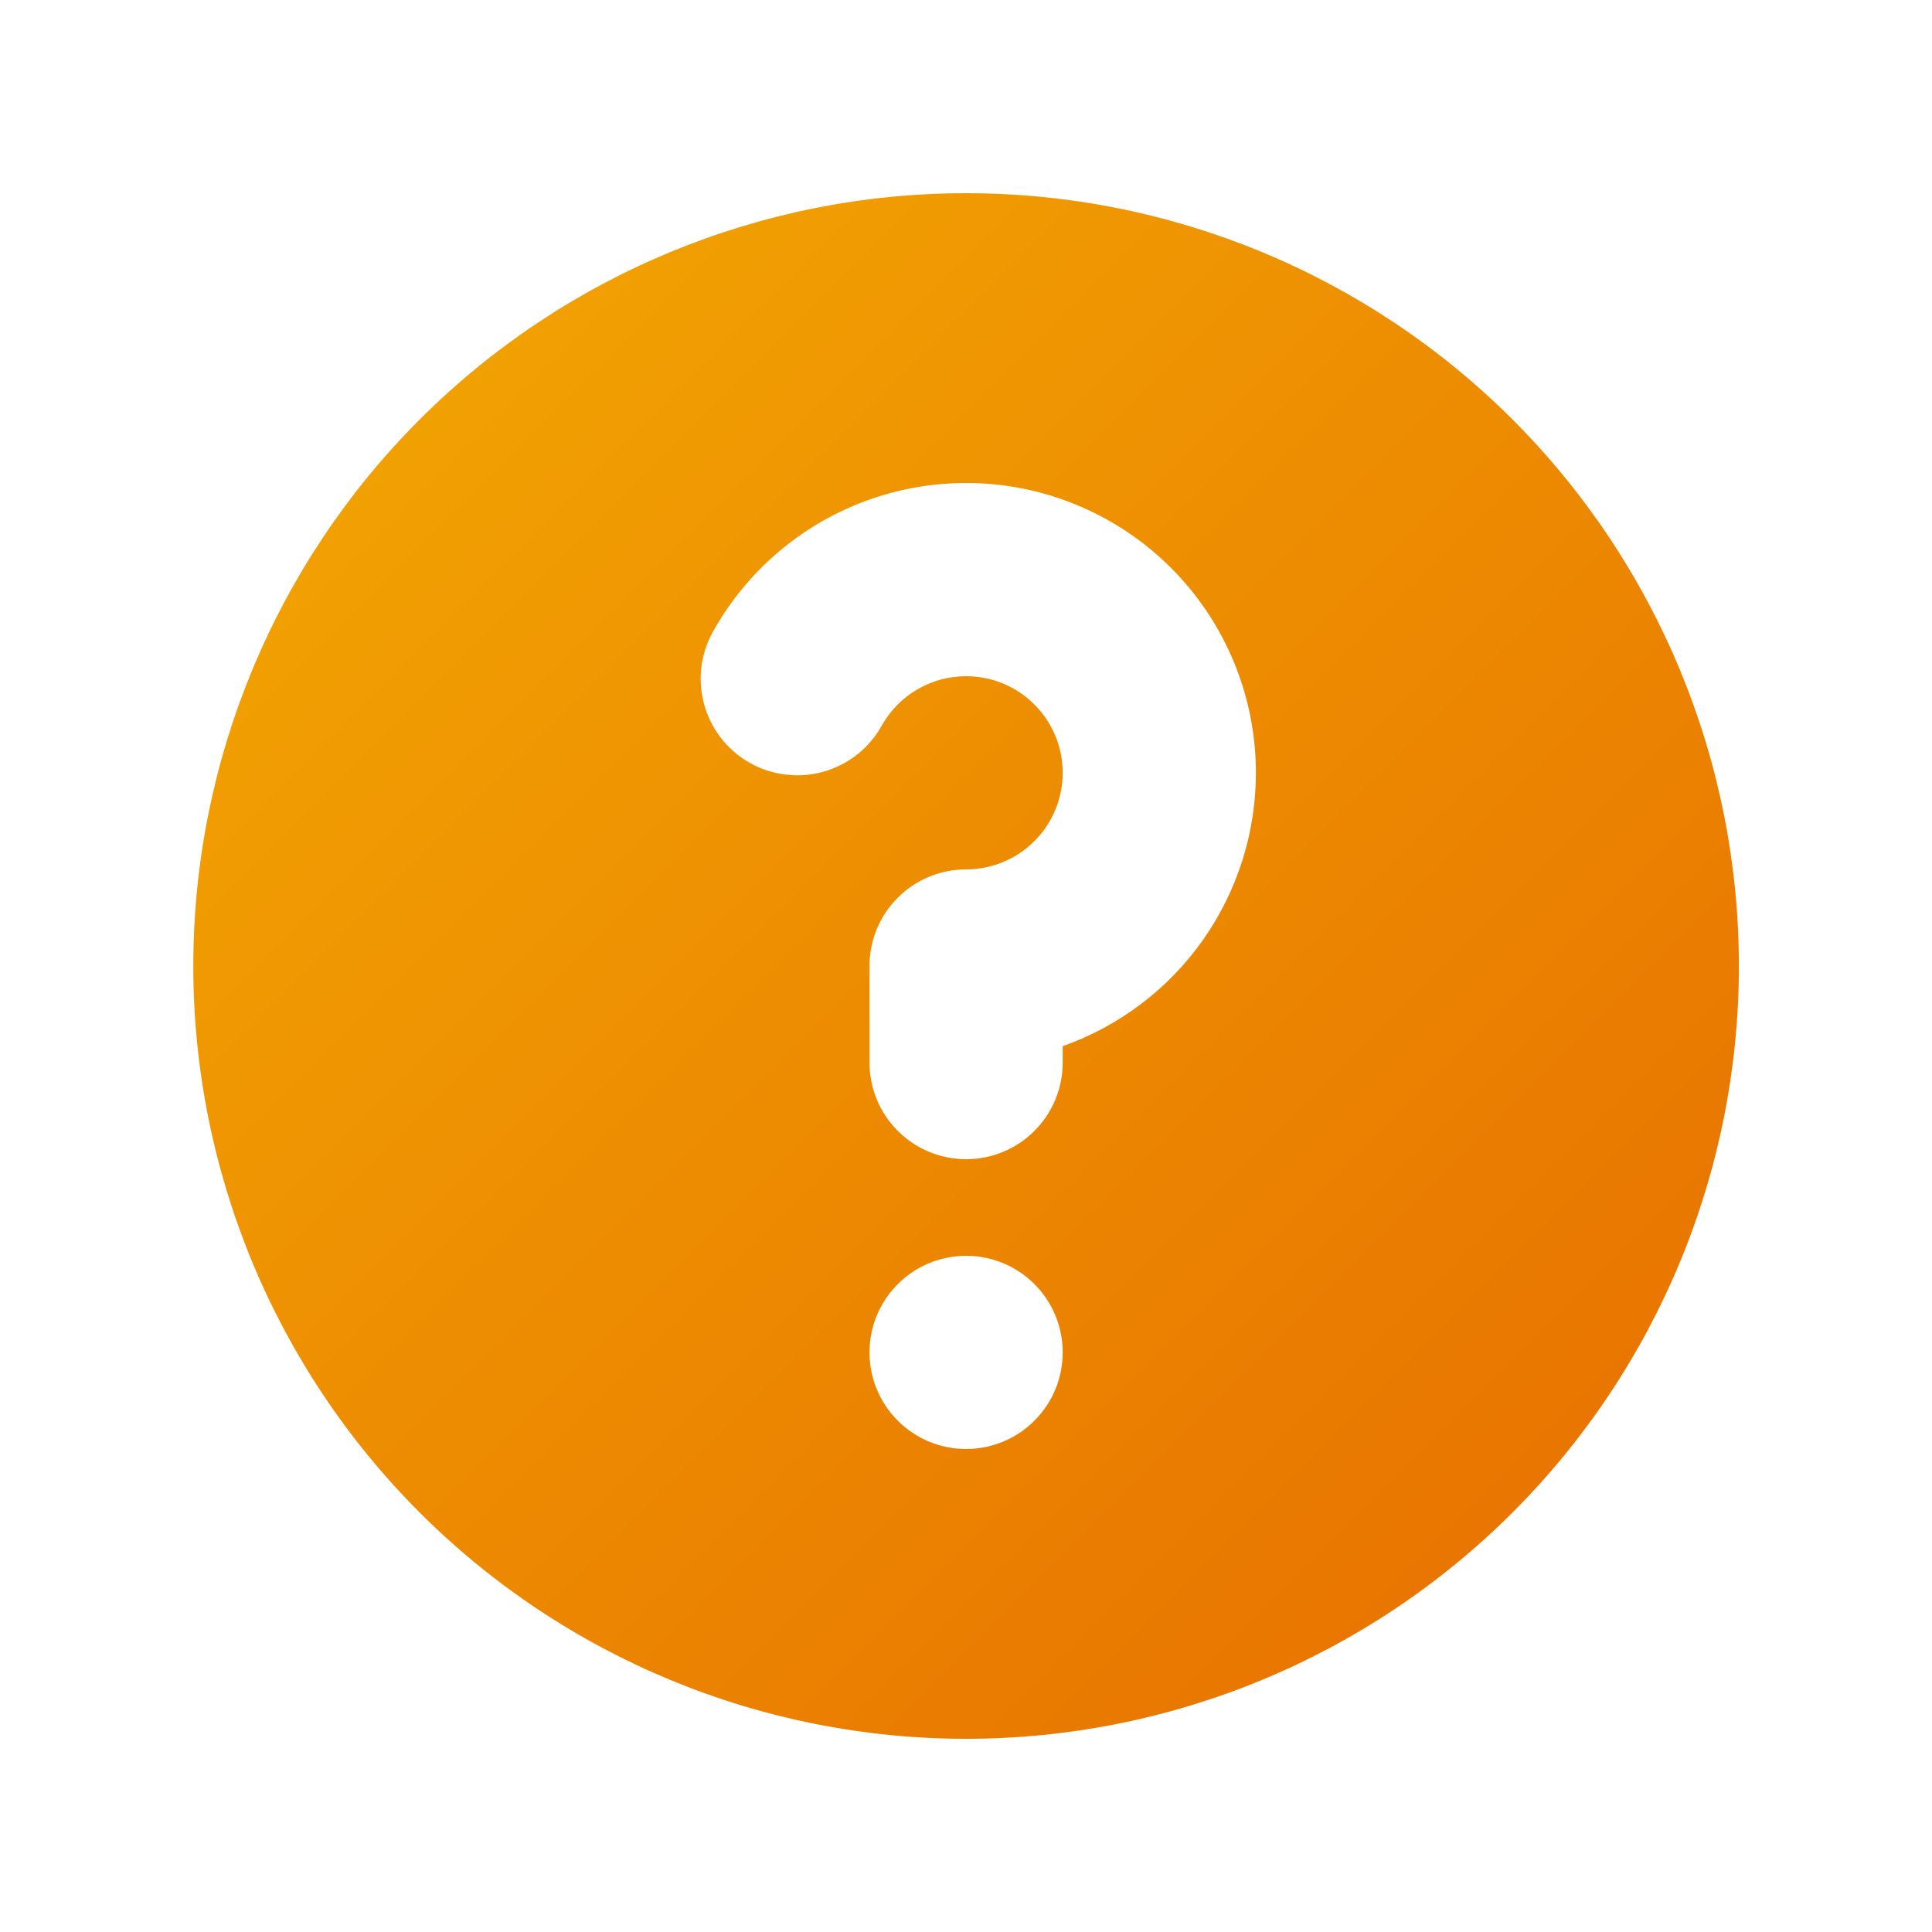 <svg xmlns="http://www.w3.org/2000/svg" width="20" height="20" viewBox="0 0 20 20" fill="none">
    <path fill-rule="evenodd" clip-rule="evenodd"
        d="M18.001 10C18.001 12.122 17.158 14.157 15.658 15.657C14.158 17.157 12.123 18 10.001 18C7.879 18 5.844 17.157 4.344 15.657C2.844 14.157 2.001 12.122 2.001 10C2.001 7.878 2.844 5.843 4.344 4.343C5.844 2.843 7.879 2 10.001 2C12.123 2 14.158 2.843 15.658 4.343C17.158 5.843 18.001 7.878 18.001 10ZM10.001 7C9.825 7 9.653 7.046 9.5 7.134C9.348 7.222 9.222 7.348 9.134 7.5C9.071 7.618 8.984 7.722 8.88 7.806C8.775 7.889 8.655 7.952 8.526 7.988C8.398 8.025 8.263 8.035 8.13 8.018C7.997 8.002 7.869 7.959 7.753 7.892C7.637 7.825 7.536 7.736 7.455 7.629C7.375 7.522 7.316 7.4 7.284 7.27C7.251 7.14 7.245 7.005 7.265 6.873C7.286 6.741 7.333 6.614 7.403 6.5C7.733 5.928 8.243 5.481 8.853 5.228C9.463 4.976 10.14 4.931 10.777 5.102C11.415 5.273 11.979 5.65 12.381 6.174C12.783 6.698 13.001 7.34 13.001 8C13.001 8.621 12.809 9.226 12.451 9.733C12.093 10.24 11.586 10.623 11.001 10.83V11C11.001 11.265 10.896 11.52 10.708 11.707C10.521 11.895 10.266 12 10.001 12C9.736 12 9.481 11.895 9.294 11.707C9.106 11.52 9.001 11.265 9.001 11V10C9.001 9.735 9.106 9.48 9.294 9.293C9.481 9.105 9.736 9 10.001 9C10.266 9 10.521 8.895 10.708 8.707C10.896 8.52 11.001 8.265 11.001 8C11.001 7.735 10.896 7.48 10.708 7.293C10.521 7.105 10.266 7 10.001 7ZM10.001 15C10.266 15 10.521 14.895 10.708 14.707C10.896 14.52 11.001 14.265 11.001 14C11.001 13.735 10.896 13.48 10.708 13.293C10.521 13.105 10.266 13 10.001 13C9.736 13 9.481 13.105 9.294 13.293C9.106 13.48 9.001 13.735 9.001 14C9.001 14.265 9.106 14.52 9.294 14.707C9.481 14.895 9.736 15 10.001 15Z"
        fill="url(#paint0_linear_641_5755)" />
    <defs>
        <linearGradient id="paint0_linear_641_5755" x1="1.667" y1="1.668" x2="17.667"
            y2="17.668" gradientUnits="userSpaceOnUse">
            <stop stop-color="#F3AA03" />
            <stop offset="1" stop-color="#E76E00" />
        </linearGradient>
    </defs>
</svg>